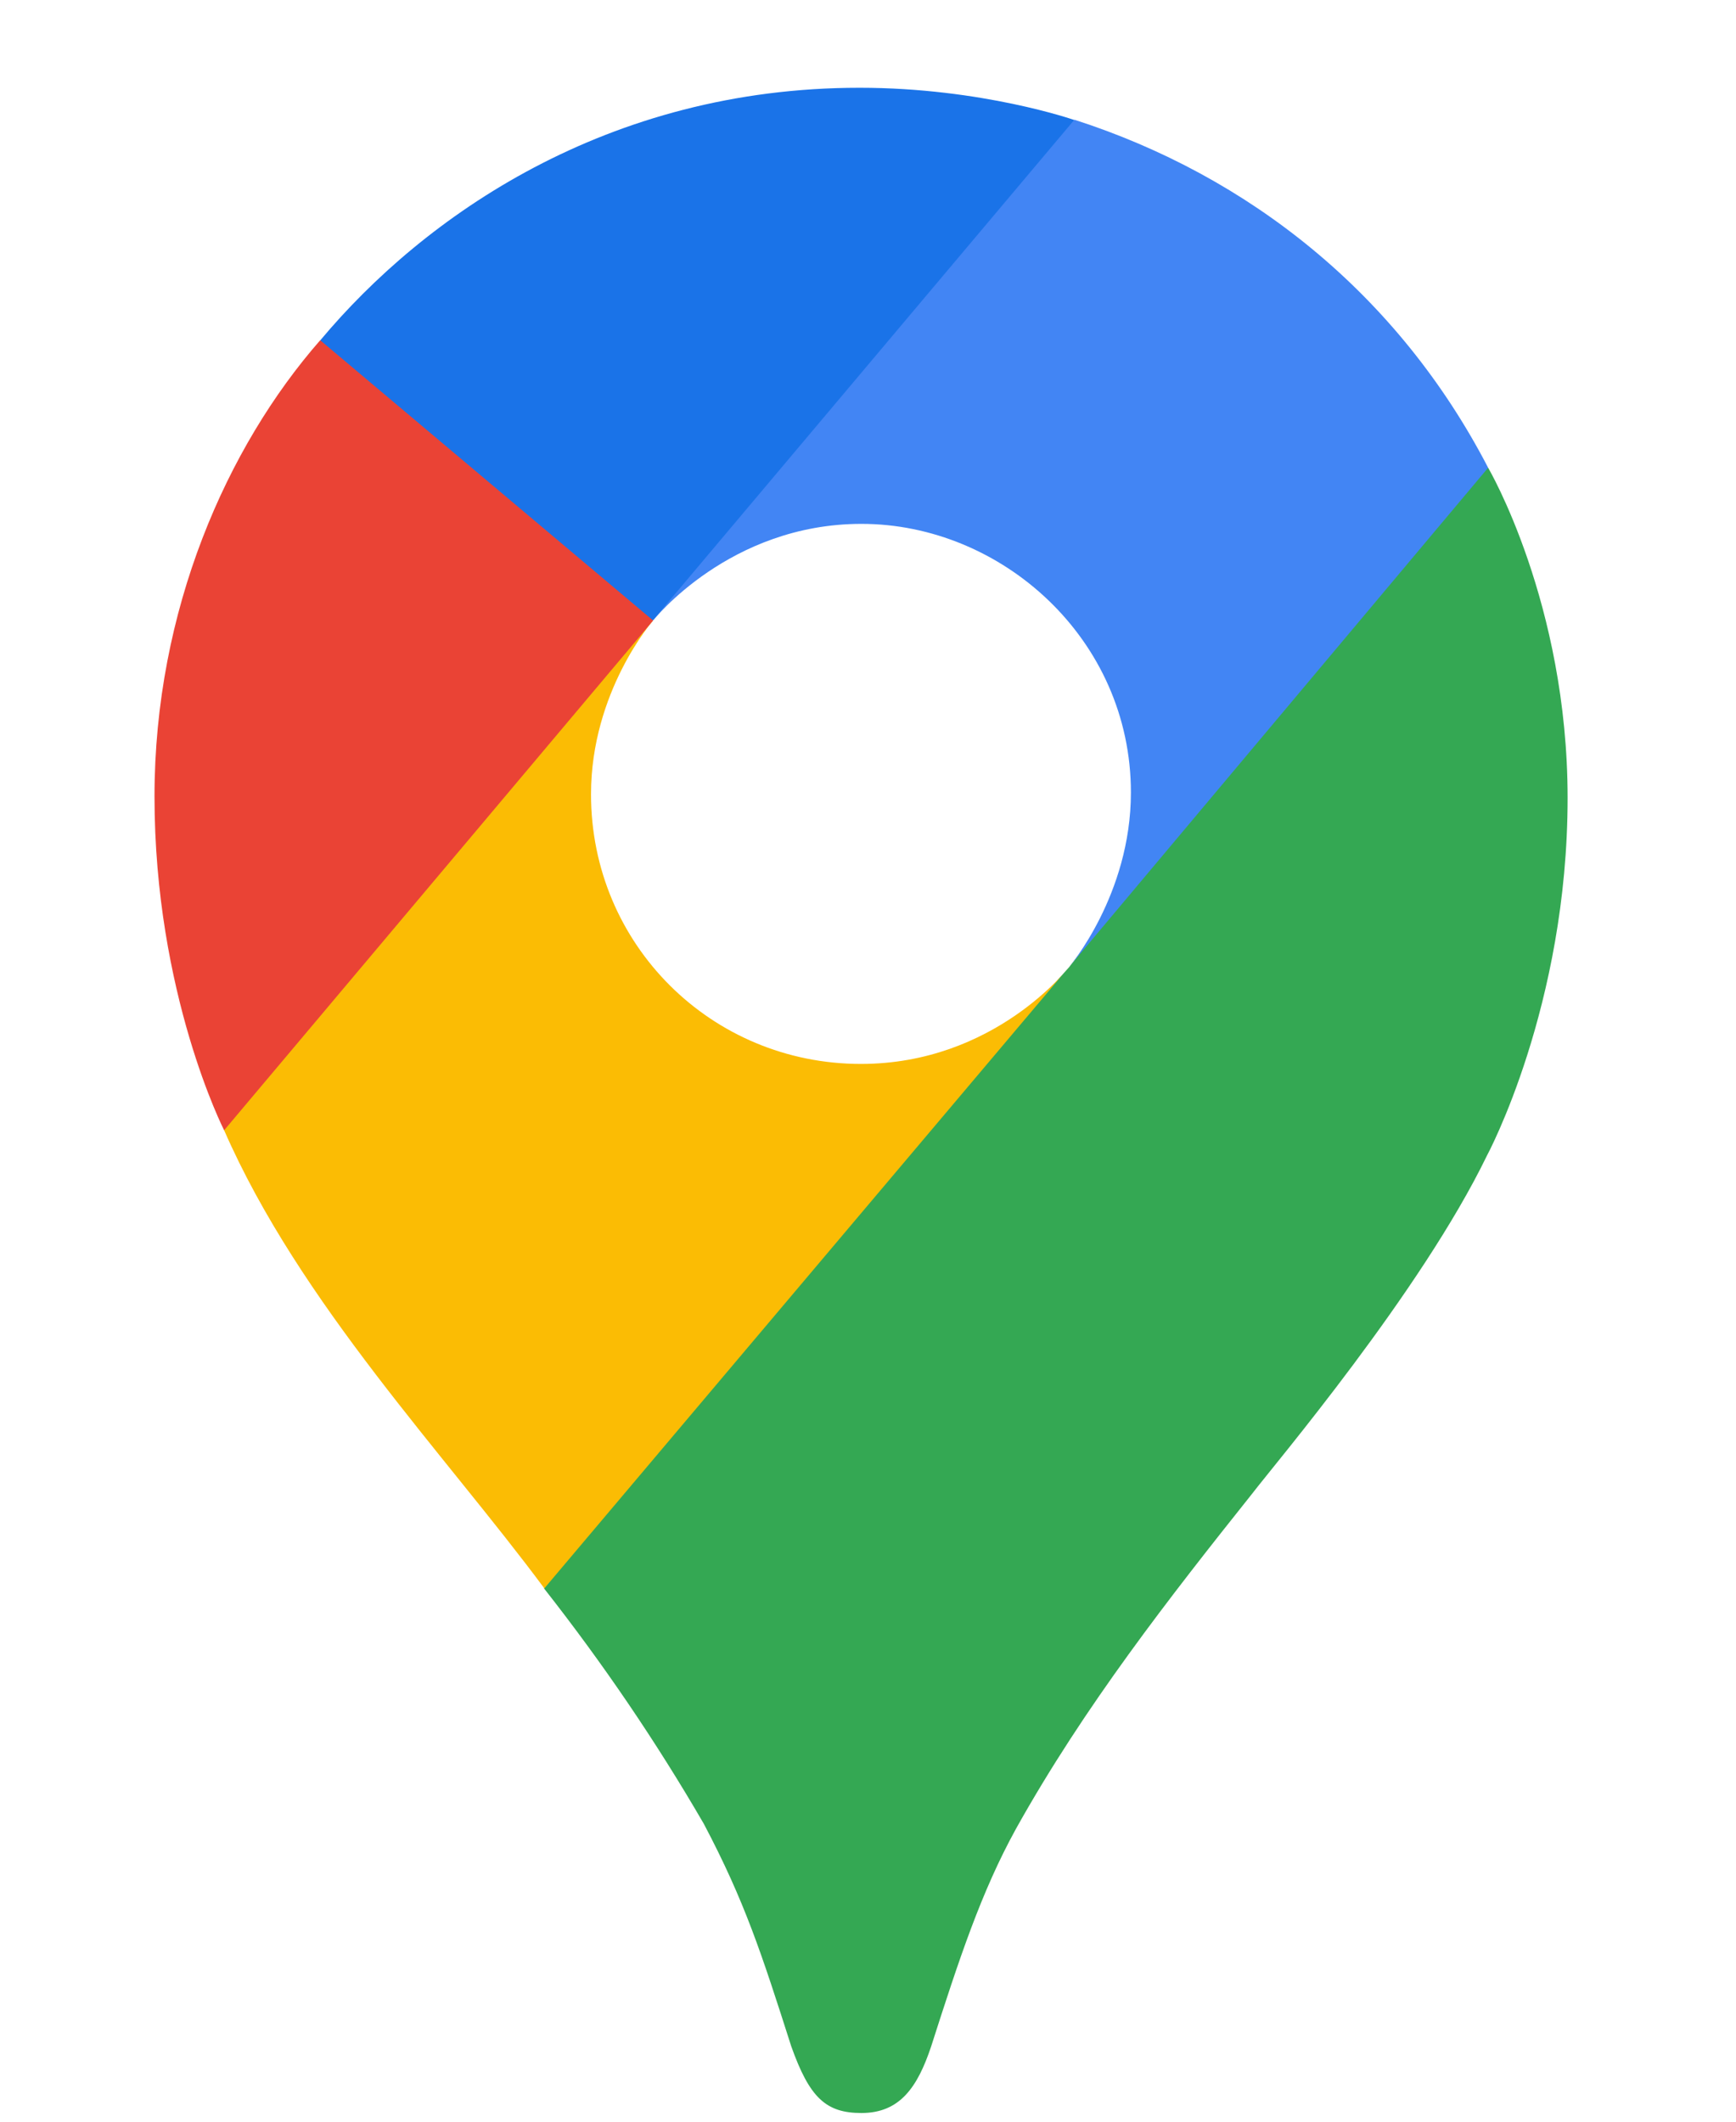 <?xml version="1.0" encoding="UTF-8"?>
<svg xmlns="http://www.w3.org/2000/svg" width="9" height="11" viewBox="0 0 9 11" fill="none">
  <g id="Group 503">
    <path id="Vector" d="M2.821 8.236C3.125 8.623 3.402 9.03 3.649 9.456C3.86 9.856 3.948 10.127 4.102 10.609C4.197 10.876 4.282 10.955 4.466 10.955C4.666 10.955 4.757 10.82 4.827 10.611C4.973 10.155 5.087 9.808 5.268 9.48C5.622 8.846 6.062 8.283 6.494 7.741C6.611 7.588 7.368 6.695 7.709 5.991C7.709 5.991 8.127 5.217 8.127 4.137C8.127 3.126 7.715 2.425 7.715 2.425L6.526 2.744L5.804 4.645L5.625 4.908L5.589 4.955L5.542 5.015L5.458 5.109L5.339 5.229L4.696 5.752L3.089 6.681L2.821 8.236Z" fill="#34A853"></path>
    <path id="Vector_2" d="M1.162 5.86C1.554 6.756 2.31 7.544 2.822 8.235L5.541 5.015C5.541 5.015 5.158 5.516 4.463 5.516C3.689 5.516 3.064 4.898 3.064 4.118C3.064 3.584 3.386 3.217 3.386 3.217L1.54 3.711L1.162 5.86Z" fill="#FBBC04"></path>
    <path id="Vector_3" d="M5.571 0.621C6.474 0.912 7.247 1.523 7.715 2.425L5.542 5.014C5.542 5.014 5.863 4.64 5.863 4.109C5.863 3.312 5.192 2.716 4.466 2.716C3.781 2.716 3.387 3.216 3.387 3.216V1.585L5.571 0.621Z" fill="#4285F4"></path>
    <path id="Vector_4" d="M1.66 1.765C2.199 1.12 3.148 0.455 4.456 0.455C5.091 0.455 5.569 0.622 5.569 0.622L3.384 3.217H1.837L1.66 1.765Z" fill="#1A73E8"></path>
    <path id="Vector_5" d="M1.162 5.86C1.162 5.86 0.801 5.153 0.801 4.129C0.801 3.162 1.177 2.316 1.66 1.764L3.386 3.217L1.162 5.86Z" fill="#EA4335"></path>
  </g>
</svg>
